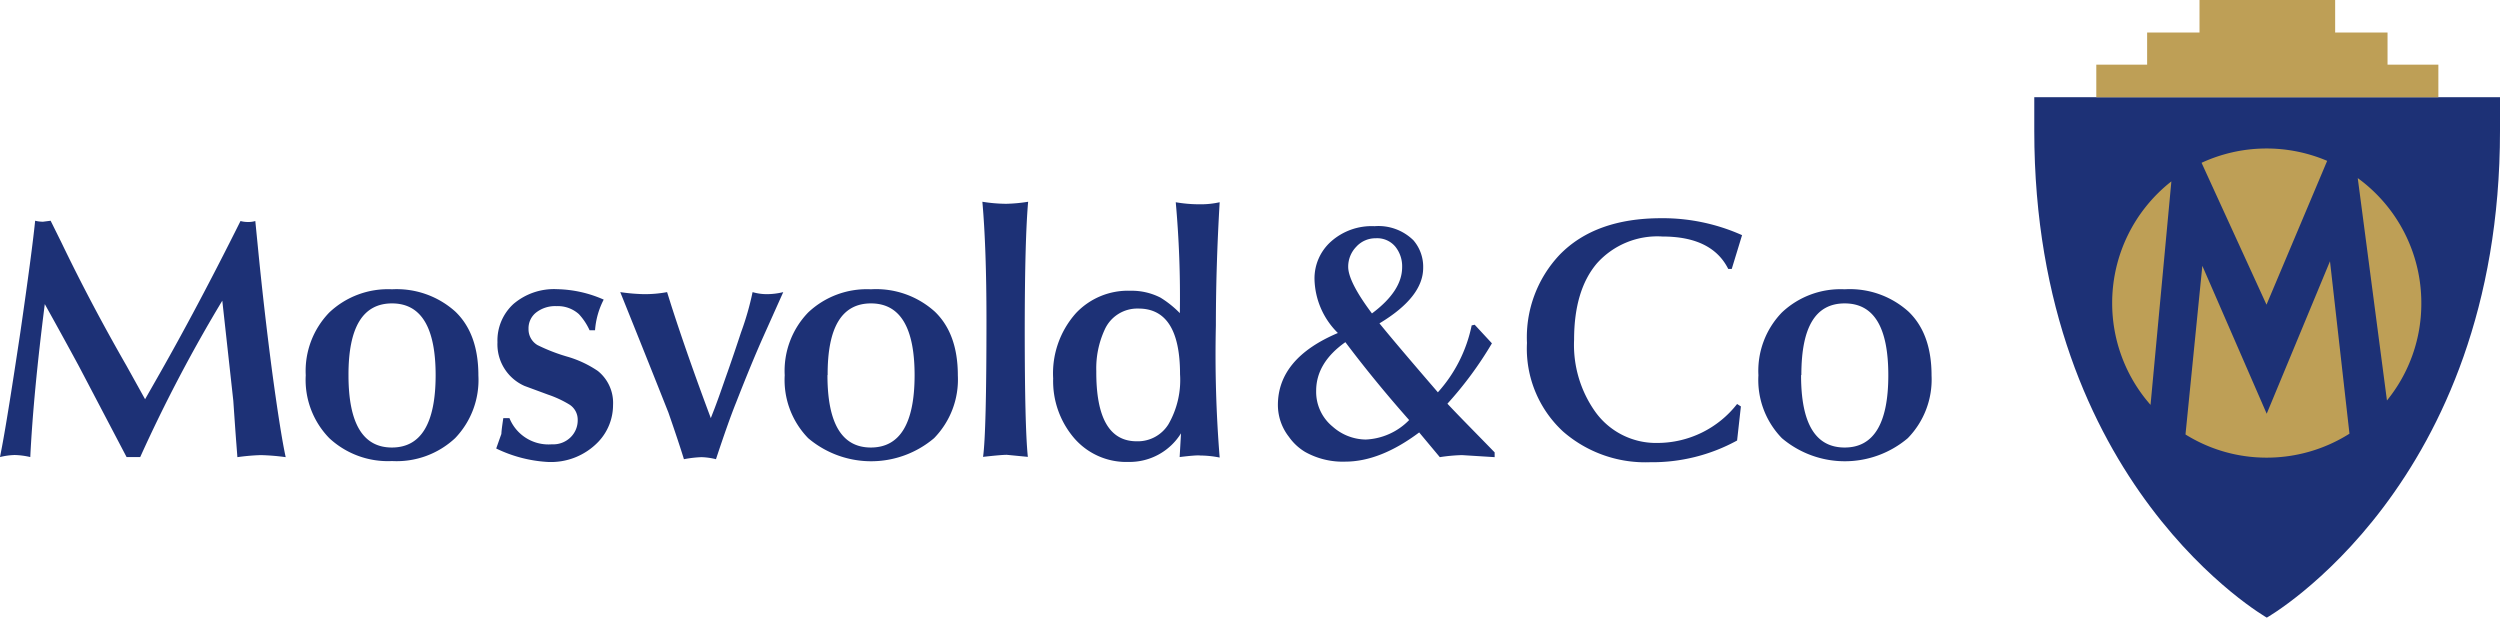 <svg id="Layer_1" data-name="Layer 1" xmlns="http://www.w3.org/2000/svg" viewBox="0 0 256.75 63.43">
  <defs>
    <style>
      .cls-1 {
        fill: #1d3176;
      }

      .cls-2 {
        fill: #be9f56;
      }
    </style>
  </defs>
  <title>Mosvold_logo_2019</title>
  <g>
    <g>
      <path class="cls-1" d="M5.2,22.67l1.1,2.22q3,6.24,6.69,12.67L14.9,41l1.31-2.3q4.07-7.14,8.49-16a3,3,0,0,0,.78.1,2.55,2.55,0,0,0,.74-.1l.29,2.93q.6,6.12,1.41,12.32c.59,4.39,1.07,7.4,1.42,9a22.69,22.69,0,0,0-2.55-.21,21.92,21.92,0,0,0-2.41.21l-.1-1.31c-.1-1.27-.2-2.77-.32-4.49L22.83,30.88A153.69,153.69,0,0,0,14.4,46.94H13l-4.88-9.3Q6.63,34.88,4.6,31.23,3.43,40.42,3.11,46.94a7.73,7.73,0,0,0-1.62-.21A7,7,0,0,0,0,46.94l.21-1.09q.6-3.19,1.88-11.72,1.2-8.28,1.52-11.46a3.32,3.32,0,0,0,.81.1Z"/>
      <path class="cls-1" d="M31.4,38.54a8.62,8.62,0,0,1,2.42-6.45,8.77,8.77,0,0,1,6.44-2.38A9,9,0,0,1,46.76,32c1.58,1.51,2.37,3.7,2.37,6.55A8.62,8.62,0,0,1,46.74,45a8.79,8.79,0,0,1-6.48,2.35A8.84,8.84,0,0,1,33.82,45,8.56,8.56,0,0,1,31.4,38.54Zm4.39,0q0,7.43,4.47,7.42t4.48-7.42q0-7.38-4.48-7.38T35.79,38.5Z"/>
      <path class="cls-1" d="M51.69,42.94h.63a4.32,4.32,0,0,0,4.36,2.69,2.53,2.53,0,0,0,1.94-.74,2.43,2.43,0,0,0,.71-1.77,1.83,1.83,0,0,0-.88-1.59,11,11,0,0,0-2.16-1l-2.41-.89a4.67,4.67,0,0,1-2.79-4.49,5.08,5.08,0,0,1,1.64-3.93,6.41,6.41,0,0,1,4.51-1.52A12.36,12.36,0,0,1,62,30.77a8.11,8.11,0,0,0-.89,3.15h-.56a6.16,6.16,0,0,0-1.1-1.66,3.24,3.24,0,0,0-2.3-.82,3.18,3.18,0,0,0-2.07.64,2.06,2.06,0,0,0-.8,1.7,1.88,1.88,0,0,0,.92,1.66,18.48,18.48,0,0,0,3,1.17,11.06,11.06,0,0,1,3.2,1.49,4.2,4.2,0,0,1,1.56,3.5,5.49,5.49,0,0,1-1.49,3.75,6.73,6.73,0,0,1-5.27,2.09,13.9,13.9,0,0,1-5.24-1.38c.12-.33.29-.83.53-1.49C51.51,44.15,51.59,43.61,51.69,42.94Z"/>
      <path class="cls-1" d="M68.51,30l.42,1.34C70,34.67,71.36,38.56,73,42.94l.39-1c.59-1.56,1-2.81,1.34-3.75.48-1.37.94-2.73,1.38-4.07A29.3,29.3,0,0,0,77.29,30a5.24,5.24,0,0,0,1.45.21,7.13,7.13,0,0,0,1.7-.21l-2.06,4.6q-1.2,2.69-2.79,6.76c-.55,1.36-1.23,3.3-2.06,5.8a6.92,6.92,0,0,0-1.48-.21,11.71,11.71,0,0,0-1.81.21c-.33-1.08-.86-2.68-1.59-4.78Q66.52,37,63.7,30a19.29,19.29,0,0,0,2.44.21A12.59,12.59,0,0,0,68.51,30Z"/>
      <path class="cls-1" d="M80.59,38.54A8.62,8.62,0,0,1,83,32.09a8.77,8.77,0,0,1,6.44-2.38A9,9,0,0,1,96,32c1.58,1.51,2.37,3.7,2.37,6.55A8.62,8.62,0,0,1,95.93,45,10,10,0,0,1,83,45,8.56,8.56,0,0,1,80.59,38.54Zm4.39,0q0,7.43,4.47,7.42t4.48-7.42q0-7.38-4.48-7.38T85,38.5Z"/>
      <path class="cls-1" d="M100.89,20.72a15.88,15.88,0,0,0,2.44.21,16.09,16.09,0,0,0,2.26-.21q-.34,3.83-.35,13,0,10.2.32,13.2l-2.16-.21c-.38,0-1.19.07-2.44.21q.35-2.47.35-14.08Q101.31,25.47,100.89,20.72Z"/>
      <path class="cls-1" d="M121.15,46.94l.14-2.44a6.21,6.21,0,0,1-5.38,2.94A7.07,7.07,0,0,1,110.32,45a9,9,0,0,1-2.16-6.13,9.28,9.28,0,0,1,2.34-6.71,7.33,7.33,0,0,1,5.59-2.3,6.51,6.51,0,0,1,3.08.7,10.27,10.27,0,0,1,2,1.6,108.42,108.42,0,0,0-.42-11.39,14.16,14.16,0,0,0,2.51.21,8.77,8.77,0,0,0,2-.21q-.39,6.62-.39,12.67a131.81,131.81,0,0,0,.39,13.55,10.71,10.71,0,0,0-2-.21Q122.86,46.73,121.15,46.94Zm-4.4-1.62A3.7,3.7,0,0,0,120,43.57a9.11,9.11,0,0,0,1.19-5.14q0-6.74-4.26-6.74a3.67,3.67,0,0,0-3.49,2.19,9.48,9.48,0,0,0-.85,4.23Q112.55,45.33,116.75,45.32Z"/>
      <path class="cls-1" d="M151.45,33.35l1.77,1.91a37.75,37.75,0,0,1-4.57,6.2c1.3,1.39,2.91,3,4.85,5v.49l-3.36-.21a17.59,17.59,0,0,0-2.27.21l-2.12-2.54c-2.67,2-5.2,3-7.61,3a7.89,7.89,0,0,1-4.11-1,5.48,5.48,0,0,1-1.66-1.55,5.31,5.31,0,0,1-1.13-3.26q0-4.79,6.16-7.4A8,8,0,0,1,135,28.68a5.07,5.07,0,0,1,1.69-3.87,6.27,6.27,0,0,1,4.47-1.58,5.12,5.12,0,0,1,4,1.45,4.17,4.17,0,0,1,1,2.83q0,3-4.49,5.7,1.73,2.13,6,7.08a14.65,14.65,0,0,0,3.47-6.87ZM140.26,45.14a6.62,6.62,0,0,0,4.46-2q-3.54-4-6.55-8c-2,1.41-3,3.08-3,5a4.61,4.61,0,0,0,1.7,3.68A5.2,5.2,0,0,0,140.26,45.14Zm-1.8-17.73c0,1,.81,2.61,2.44,4.78Q144,29.88,144,27.44a3.21,3.21,0,0,0-.71-2.12,2.42,2.42,0,0,0-2-.85,2.66,2.66,0,0,0-2,.87A2.93,2.93,0,0,0,138.46,27.41Z"/>
      <path class="cls-1" d="M178.91,24.15l-1.06,3.47h-.36q-1.67-3.33-6.76-3.33A8.32,8.32,0,0,0,164,27.05q-2.34,2.76-2.34,7.83a11.86,11.86,0,0,0,2.16,7.39,7.67,7.67,0,0,0,6.41,3.22,10.4,10.4,0,0,0,8.17-4l.39.25-.39,3.5a18.15,18.15,0,0,1-8.95,2.23,12.85,12.85,0,0,1-8.92-3.15,11.58,11.58,0,0,1-3.71-9.1,12.34,12.34,0,0,1,3.36-9.06q3.65-3.75,10.44-3.75A19.94,19.94,0,0,1,178.91,24.15Z"/>
      <path class="cls-1" d="M180.59,38.54A8.62,8.62,0,0,1,183,32.09a8.77,8.77,0,0,1,6.44-2.38A9,9,0,0,1,196,32c1.58,1.51,2.37,3.7,2.37,6.55A8.62,8.62,0,0,1,195.93,45,10,10,0,0,1,183,45,8.56,8.56,0,0,1,180.59,38.54Zm4.38,0c0,5,1.5,7.42,4.48,7.42s4.48-2.47,4.48-7.42-1.49-7.38-4.48-7.38S185,33.58,185,38.5Z"/>
    </g>
    <path class="cls-1" d="M232.8,63.43s-23.88-13.61-23.88-50c0,0,0-3.45,0-3.45h47.83v3.47C256.75,49.85,232.8,63.43,232.8,63.43Z"/>
    <polygon class="cls-2" points="245.2 6.64 245.2 3.34 239.82 3.34 239.82 0 225.89 0 225.89 3.34 220.51 3.34 220.51 6.64 215.29 6.64 215.29 9.99 250.42 9.99 250.42 6.64 245.2 6.64"/>
    <g>
      <path class="cls-2" d="M232.79,42.49,226.18,27.3l-1.73,17.32A15.71,15.71,0,0,0,232.8,47a15.88,15.88,0,0,0,8.49-2.46l-2-17.71Z"/>
      <path class="cls-2" d="M248.67,31.12a15.85,15.85,0,0,0-6.53-12.83l3,22.84A15.75,15.75,0,0,0,248.67,31.12Z"/>
      <path class="cls-2" d="M239,16.52a15.89,15.89,0,0,0-12.9.2l6.67,14.57Z"/>
      <path class="cls-2" d="M216.92,31.12a15.8,15.8,0,0,0,3.94,10.46L223,18.63A15.85,15.85,0,0,0,216.92,31.12Z"/>
    </g>
  </g>
</svg>
